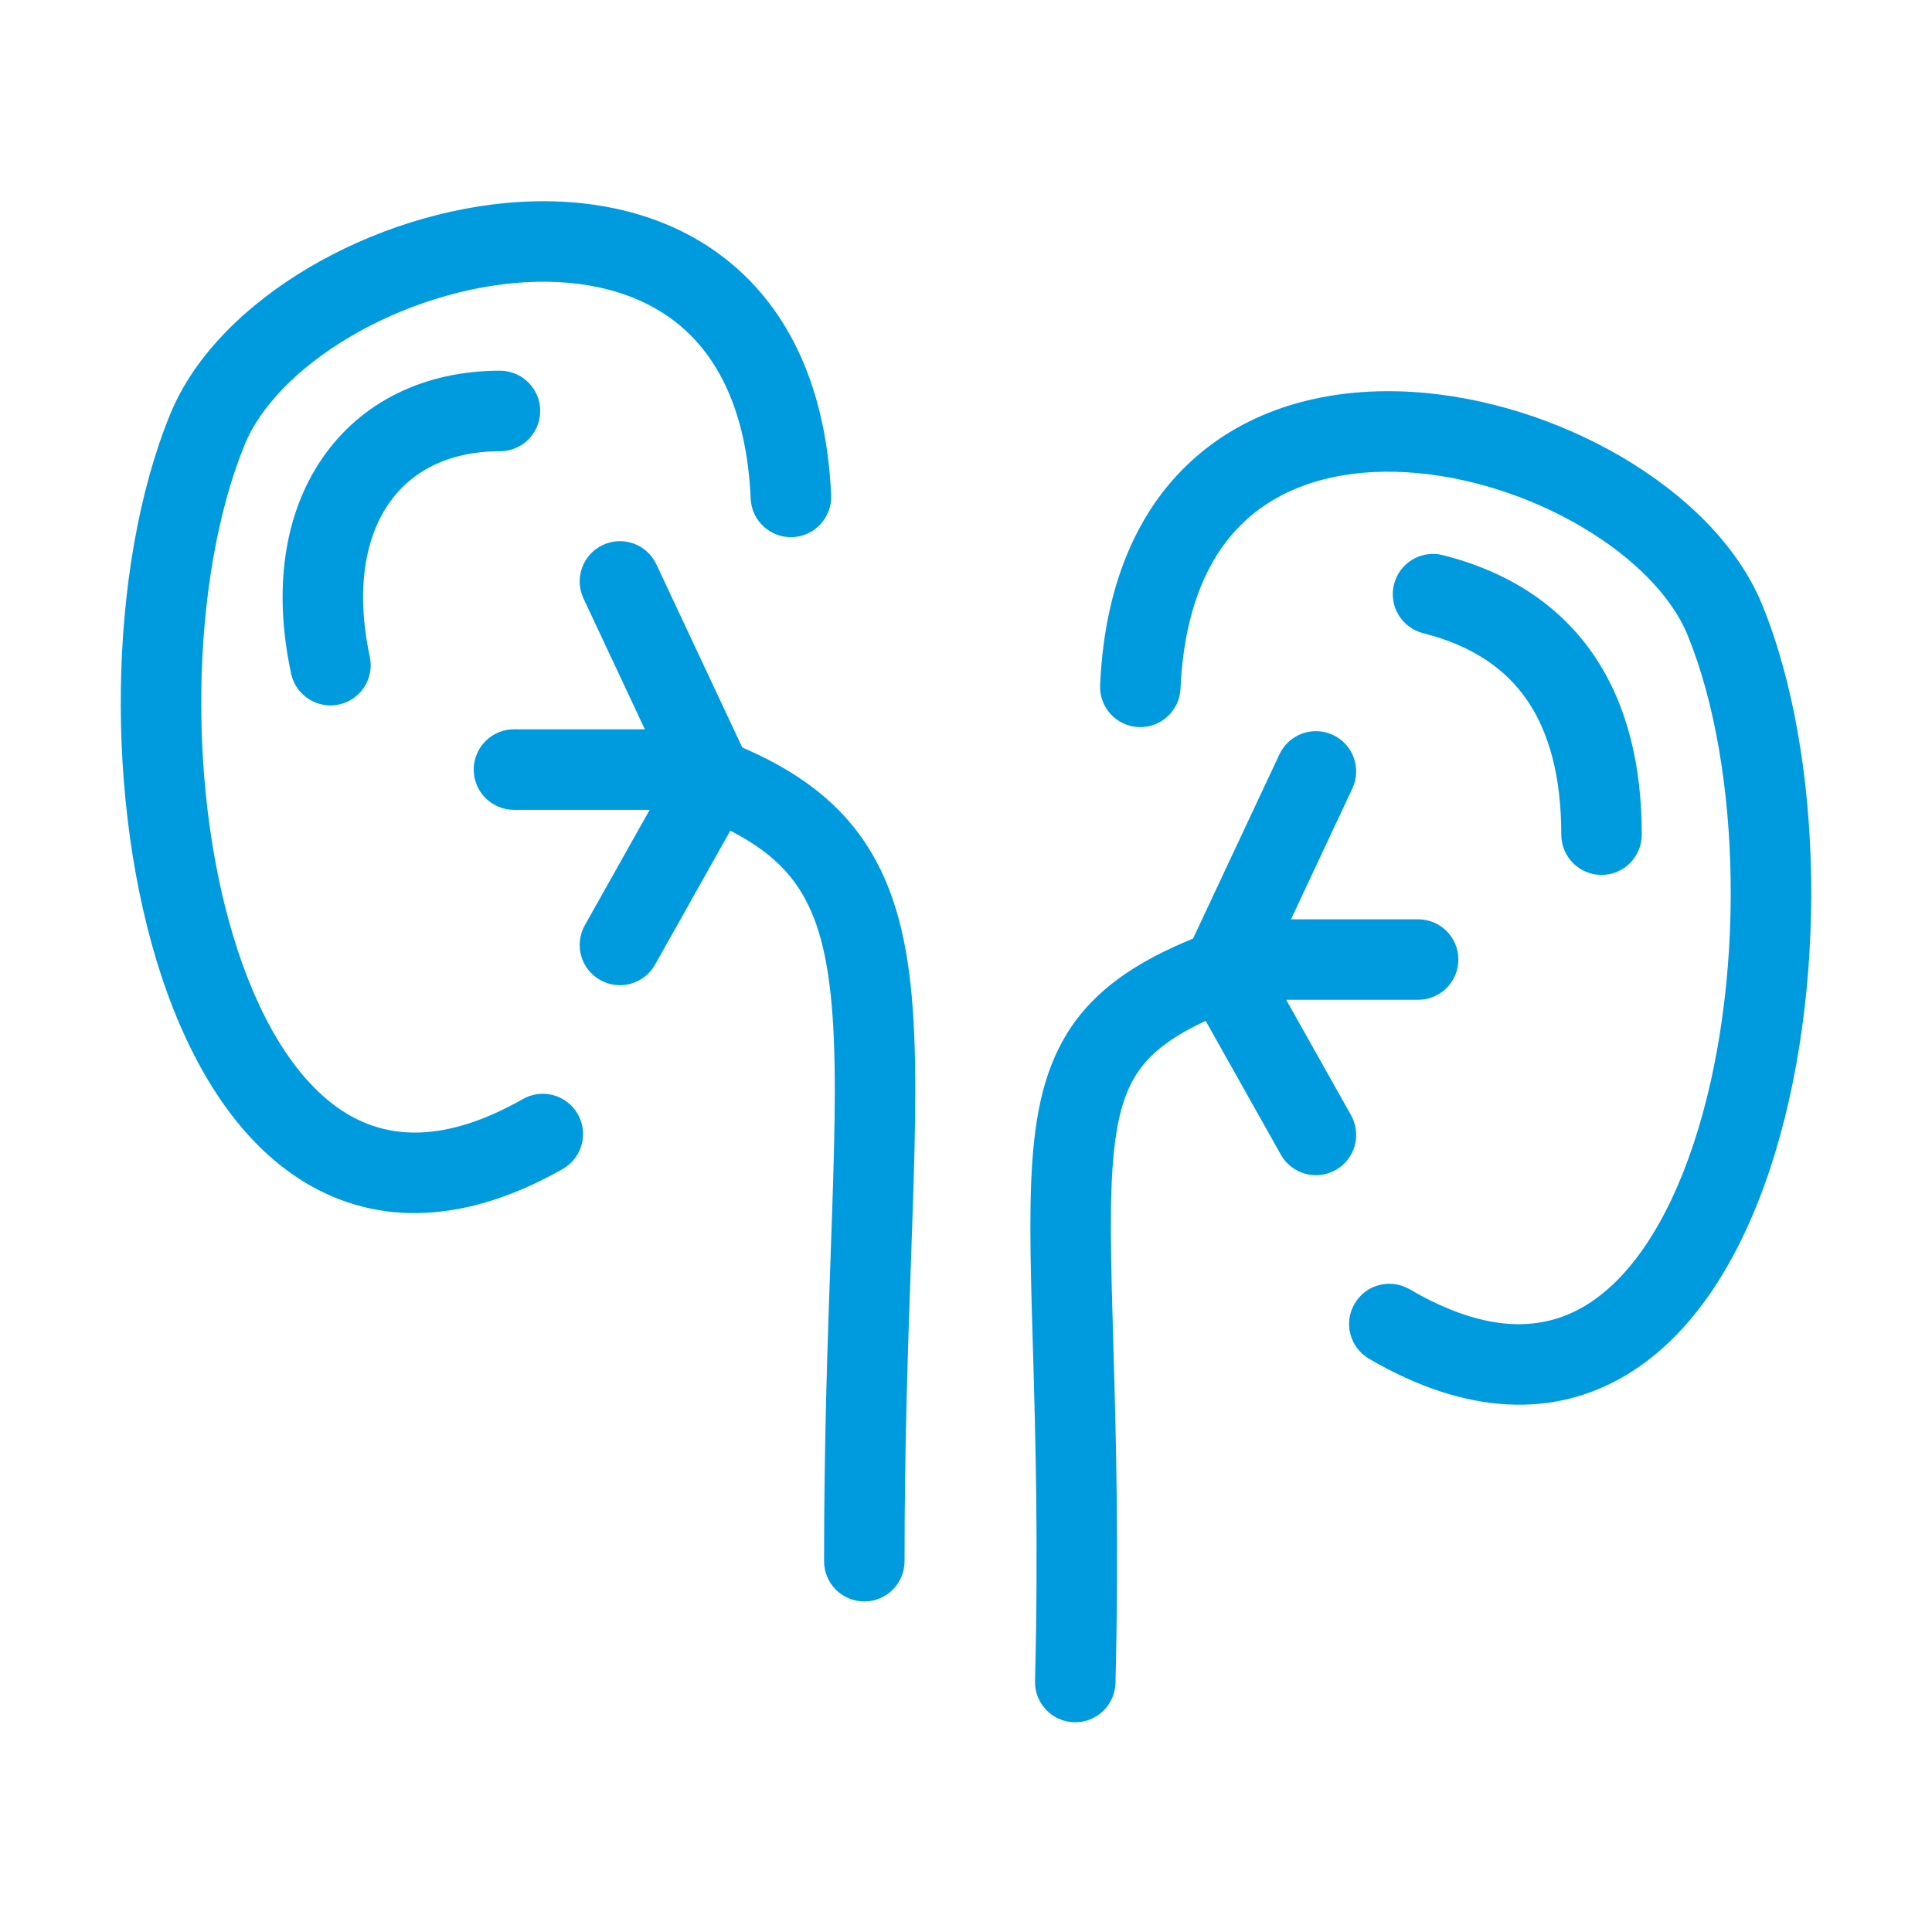 <svg width="41" height="41" viewBox="0 0 41 41" fill="none" xmlns="http://www.w3.org/2000/svg">
<path fill-rule="evenodd" clip-rule="evenodd" d="M10.053 16.332C10.053 15.86 10.436 15.477 10.908 15.477H14.575C14.667 15.477 14.758 15.492 14.845 15.521C16.27 15.996 17.349 16.607 18.098 17.528C18.849 18.452 19.184 19.583 19.327 20.923C19.469 22.249 19.431 23.877 19.364 25.848C19.355 26.119 19.345 26.398 19.335 26.684C19.271 28.498 19.196 30.618 19.196 33.131C19.196 33.603 18.814 33.985 18.342 33.985C17.87 33.985 17.488 33.603 17.488 33.131C17.488 30.586 17.564 28.434 17.628 26.621C17.638 26.336 17.648 26.059 17.657 25.79C17.725 23.794 17.755 22.29 17.628 21.105C17.503 19.932 17.232 19.171 16.773 18.606C16.326 18.057 15.624 17.597 14.434 17.186H10.908C10.436 17.186 10.053 16.803 10.053 16.332Z" fill="#009BDF"/>
<path fill-rule="evenodd" clip-rule="evenodd" d="M12.793 11.565C13.22 11.365 13.729 11.549 13.929 11.976L16.088 16.579L13.901 20.472C13.669 20.883 13.149 21.029 12.738 20.798C12.326 20.567 12.18 20.047 12.411 19.635L14.168 16.508L12.383 12.701C12.182 12.274 12.366 11.766 12.793 11.565Z" fill="#009BDF"/>
<path fill-rule="evenodd" clip-rule="evenodd" d="M15.469 5.551C16.745 6.588 17.536 8.234 17.638 10.507C17.659 10.978 17.294 11.377 16.823 11.399C16.351 11.42 15.952 11.055 15.931 10.584C15.846 8.681 15.207 7.54 14.391 6.876C13.557 6.198 12.412 5.916 11.138 5.99C9.865 6.065 8.536 6.494 7.432 7.145C6.316 7.803 5.52 8.632 5.191 9.44L5.191 9.441C4.034 12.269 3.946 16.851 5.051 20.186C5.603 21.854 6.405 23.058 7.362 23.635C8.246 24.167 9.438 24.266 11.097 23.323C11.507 23.09 12.029 23.234 12.262 23.644C12.495 24.054 12.351 24.575 11.941 24.808C9.883 25.978 8.016 26.023 6.48 25.098C5.017 24.217 4.038 22.56 3.429 20.723C2.212 17.047 2.282 12.042 3.61 8.795C4.129 7.521 5.258 6.443 6.564 5.673C7.883 4.896 9.473 4.377 11.038 4.285C12.601 4.193 14.21 4.527 15.469 5.551Z" fill="#009BDF"/>
<path fill-rule="evenodd" clip-rule="evenodd" d="M28.288 15.597C28.716 15.797 28.899 16.306 28.699 16.733L26.914 20.539L28.671 23.666C28.902 24.078 28.756 24.599 28.344 24.83C27.933 25.061 27.412 24.915 27.181 24.503L24.994 20.61L27.152 16.007C27.353 15.58 27.861 15.396 28.288 15.597Z" fill="#009BDF"/>
<path fill-rule="evenodd" clip-rule="evenodd" d="M26.315 19.553C26.402 19.524 26.493 19.509 26.585 19.509H30.095C30.567 19.509 30.949 19.891 30.949 20.363C30.949 20.835 30.567 21.217 30.095 21.217H26.725C25.492 21.638 24.802 22.024 24.383 22.46C23.98 22.88 23.748 23.433 23.643 24.403C23.536 25.396 23.573 26.696 23.627 28.546L23.628 28.588C23.682 30.437 23.747 32.766 23.672 35.717C23.66 36.188 23.268 36.561 22.797 36.549C22.325 36.537 21.953 36.145 21.965 35.674C22.038 32.771 21.974 30.481 21.921 28.637C21.919 28.583 21.918 28.529 21.916 28.476C21.865 26.732 21.825 25.331 21.945 24.22C22.072 23.044 22.389 22.072 23.151 21.278C23.882 20.515 24.938 20.011 26.315 19.553Z" fill="#009BDF"/>
<path fill-rule="evenodd" clip-rule="evenodd" d="M26.593 10.907C25.776 11.571 25.138 12.712 25.052 14.615C25.031 15.086 24.632 15.451 24.161 15.43C23.689 15.409 23.325 15.01 23.346 14.538C23.448 12.265 24.238 10.62 25.515 9.582C26.774 8.558 28.384 8.225 29.948 8.316C31.514 8.408 33.105 8.927 34.426 9.704C35.735 10.474 36.868 11.551 37.392 12.824L37.393 12.826C38.722 16.075 38.786 21.108 37.566 24.797C36.957 26.64 35.977 28.303 34.512 29.18C32.971 30.102 31.103 30.034 29.052 28.834C28.645 28.596 28.508 28.073 28.747 27.666C28.985 27.258 29.508 27.122 29.915 27.36C31.572 28.329 32.758 28.238 33.635 27.713C34.588 27.143 35.39 25.938 35.944 24.261C37.052 20.91 36.968 16.301 35.812 13.474C35.479 12.664 34.679 11.835 33.56 11.177C32.454 10.526 31.122 10.096 29.848 10.022C28.572 9.947 27.427 10.229 26.593 10.907Z" fill="#009BDF"/>
<path fill-rule="evenodd" clip-rule="evenodd" d="M6.836 9.73C7.663 8.522 9.016 7.867 10.61 7.867C11.081 7.867 11.464 8.25 11.464 8.721C11.464 9.193 11.081 9.576 10.61 9.576C9.506 9.576 8.714 10.01 8.245 10.695C7.763 11.399 7.537 12.491 7.848 13.936C7.947 14.398 7.654 14.852 7.193 14.951C6.732 15.05 6.277 14.757 6.178 14.296C5.797 12.525 6.02 10.92 6.836 9.73Z" fill="#009BDF"/>
<path fill-rule="evenodd" clip-rule="evenodd" d="M29.583 12.4C29.698 11.943 30.163 11.665 30.62 11.781C32.011 12.133 33.096 12.84 33.82 13.899C34.534 14.944 34.841 16.25 34.841 17.712C34.841 18.184 34.459 18.567 33.987 18.567C33.515 18.567 33.133 18.184 33.133 17.712C33.133 16.477 32.873 15.54 32.41 14.863C31.956 14.199 31.253 13.703 30.201 13.437C29.744 13.322 29.467 12.857 29.583 12.4Z" fill="#009BDF"/>
</svg>
